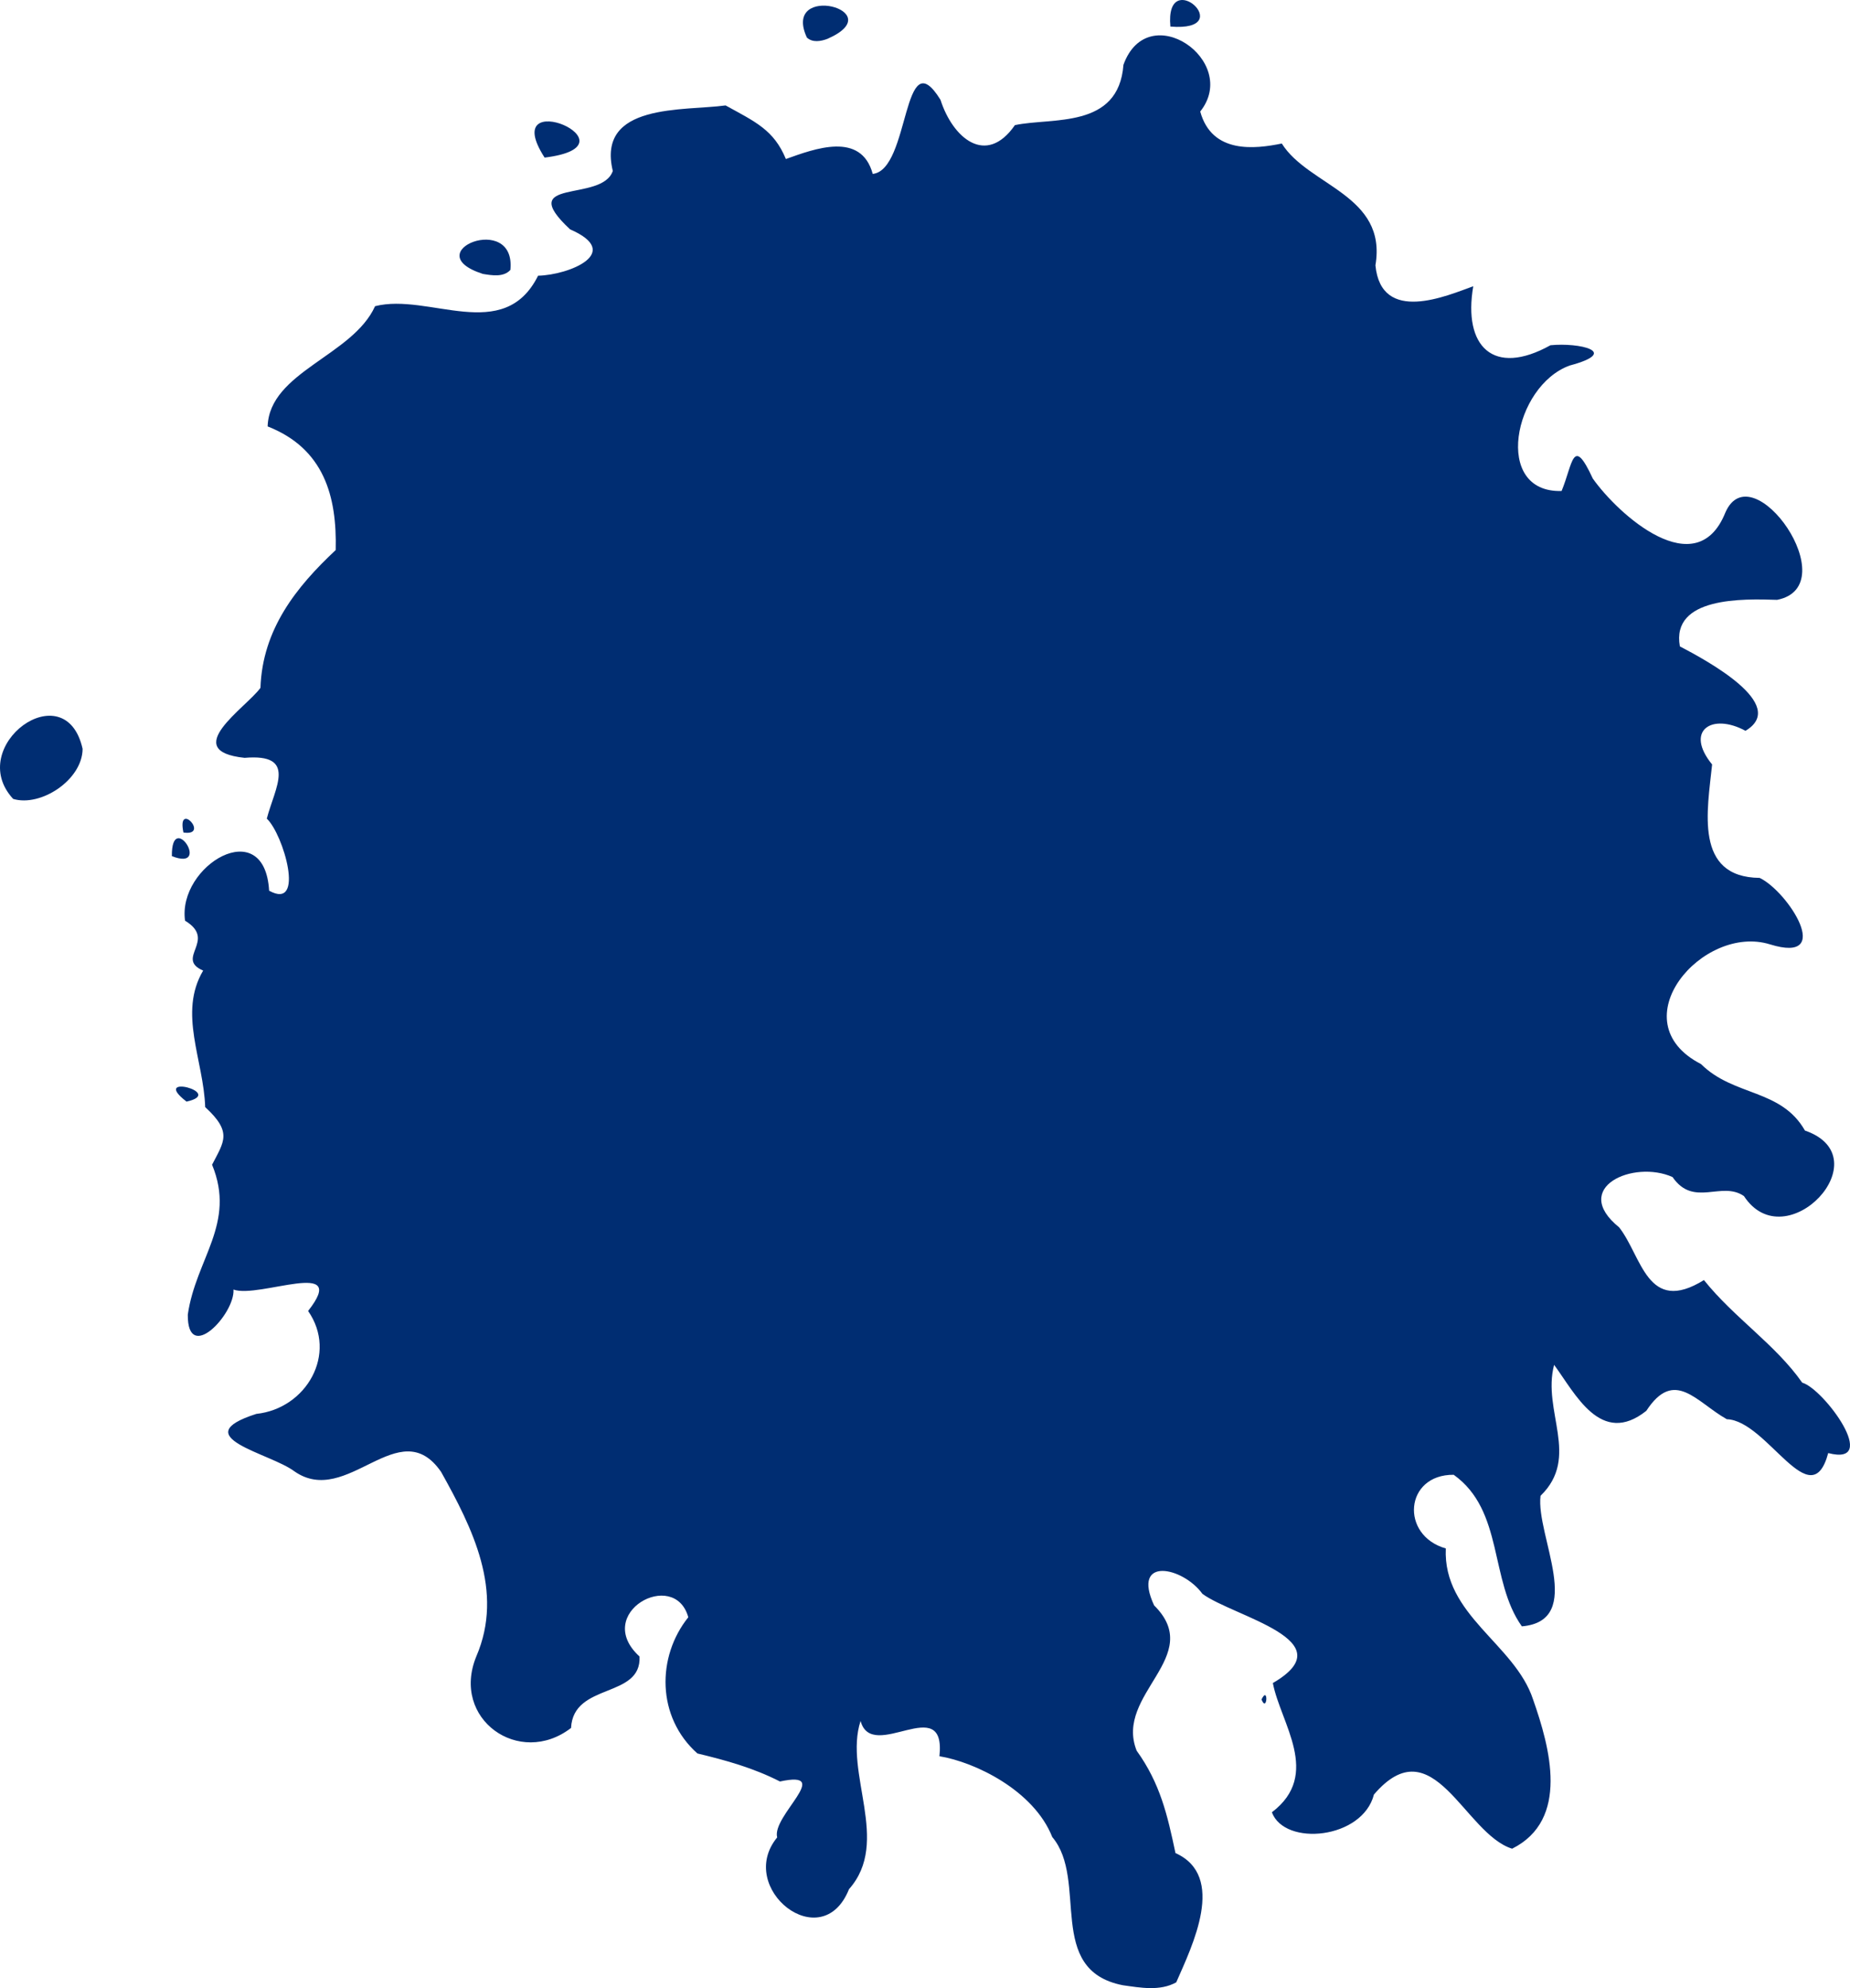 <?xml version="1.0" encoding="UTF-8" standalone="no"?>
<svg
   xmlns:dc="http://purl.org/dc/elements/1.1/"
   xmlns:cc="http://creativecommons.org/ns#"
   xmlns:rdf="http://www.w3.org/1999/02/22-rdf-syntax-ns#"
   xmlns:svg="http://www.w3.org/2000/svg"
   xmlns="http://www.w3.org/2000/svg"
   xmlns:sodipodi="http://sodipodi.sourceforge.net/DTD/sodipodi-0.dtd"
   xmlns:inkscape="http://www.inkscape.org/namespaces/inkscape"
   width="94.56mm"
   height="101.6mm"
   viewBox="0 0 94.56 101.6"
   version="1.1"
   id="svg8"
   inkscape:version="1.0.2 (e86c870879, 2021-01-15)"
   sodipodi:docname="Splat_29_2403_01.svg">
  <defs
     id="defs2" />
  <sodipodi:namedview
     id="base"
     pagecolor="#ffffff"
     bordercolor="#666666"
     borderopacity="1.0"
     inkscape:pageopacity="0.0"
     inkscape:pageshadow="2"
     inkscape:zoom="0.35"
     inkscape:cx="178.69673"
     inkscape:cy="191.99958"
     inkscape:document-units="mm"
     inkscape:current-layer="layer1"
     inkscape:document-rotation="0"
     showgrid="false"
     inkscape:window-width="2552"
     inkscape:window-height="1385"
     inkscape:window-x="0"
     inkscape:window-y="0"
     inkscape:window-maximized="1" />
  <g
     inkscape:label="Layer 1"
     inkscape:groupmode="layer"
     id="layer1"
     transform="translate(-58.553,-97.367)">
    <path
       style="fill:#002d72;stroke-width:0.408"
       d="m 115.944,198.821 c -3.976,-0.778 -1.741,-5.366 -3.606,-7.573 -0.942,-2.382 -3.948,-3.833 -5.767,-4.13 0.353,-3.331 -3.445,0.372 -4.031,-1.804 -0.872,2.663 1.569,6.164 -0.592,8.599 -1.388,3.475 -5.804,-0.055 -3.671,-2.646 -0.292,-1.104 2.921,-3.459 0.143,-2.858 -1.349,-0.69 -2.758,-1.082 -4.219,-1.432 -2.095,-1.861 -2.084,-4.947 -0.467,-6.961 -0.702,-2.536 -4.919,-0.212 -2.492,2.006 0.105,2.161 -3.38,1.312 -3.501,3.651 -2.641,2.034 -6.157,-0.46 -4.842,-3.656 1.436,-3.332 -0.206,-6.572 -1.798,-9.427 -2.146,-3.107 -4.796,1.867 -7.505,-0.035 -1.238,-0.931 -5.611,-1.757 -1.941,-2.932 2.557,-0.271 4.17,-3.069 2.646,-5.26 2.164,-2.746 -2.508,-0.62 -3.814,-1.094 0.08,1.252 -2.359,3.835 -2.335,1.28 0.412,-2.862 2.479,-4.65 1.241,-7.66 0.612,-1.188 1.047,-1.659 -0.352,-2.944 -0.08,-2.41 -1.39,-4.805 -0.104,-6.977 -1.46,-0.627 0.734,-1.545 -0.925,-2.549 -0.399,-2.811 4.067,-5.491 4.297,-1.533 1.872,1.032 0.729,-2.896 -0.119,-3.683 0.419,-1.603 1.576,-3.339 -1.135,-3.107 -3.366,-0.356 0.08,-2.563 0.811,-3.577 0.102,-2.993 1.831,-5.157 3.845,-7.041 0.07,-2.753 -0.601,-5.19 -3.478,-6.319 0.09,-2.789 4.341,-3.603 5.491,-6.144 2.741,-0.701 6.578,1.963 8.332,-1.558 1.571,-0.034 4.389,-1.171 1.634,-2.37 -2.867,-2.677 1.632,-1.349 2.185,-2.984 -0.839,-3.486 3.629,-3.055 5.765,-3.348 1.526,0.841 2.469,1.252 3.082,2.739 1.46,-0.522 3.845,-1.429 4.439,0.761 1.92,-0.202 1.505,-6.95 3.464,-3.787 0.615,1.93 2.322,3.428 3.804,1.294 1.896,-0.405 5.299,0.214 5.547,-3.082 1.254,-3.471 5.983,-0.202 3.925,2.387 0.598,2.177 2.795,1.916 4.169,1.635 1.365,2.178 5.396,2.618 4.786,6.224 0.293,3.035 3.664,1.549 5,1.07 -0.529,3.081 1.027,4.639 3.945,3.015 1.445,-0.148 3.622,0.332 0.985,1.036 -2.857,1.029 -3.959,6.516 -0.415,6.412 0.581,-1.403 0.565,-2.866 1.595,-0.637 1.317,1.861 5.295,5.425 6.774,1.743 1.361,-3.147 6.215,3.755 2.647,4.457 -1.725,-0.056 -5.428,-0.164 -4.97,2.378 1.317,0.691 5.594,2.979 3.354,4.314 -1.724,-0.931 -3.12,-0.01 -1.706,1.721 -0.24,2.333 -0.934,5.763 2.43,5.796 1.452,0.693 3.851,4.425 0.531,3.398 -3.436,-1.073 -7.753,3.944 -3.526,6.119 1.675,1.661 4.087,1.251 5.31,3.395 3.966,1.371 -0.984,6.607 -3.118,3.349 -1.142,-0.795 -2.573,0.597 -3.65,-0.973 -1.992,-0.895 -5.243,0.535 -2.729,2.571 1.166,1.485 1.432,4.492 4.334,2.694 1.538,1.924 3.655,3.29 5.023,5.242 1.103,0.311 4.033,4.299 1.329,3.599 -0.884,3.292 -3.116,-1.666 -5.183,-1.73 -1.556,-0.871 -2.675,-2.632 -4.114,-0.429 -2.327,1.851 -3.636,-0.892 -4.713,-2.349 -0.626,2.365 1.353,4.706 -0.694,6.692 -0.25,2.016 2.336,6.387 -0.955,6.671 -1.667,-2.341 -0.908,-5.906 -3.484,-7.746 -2.509,-0.021 -2.752,3.098 -0.403,3.765 -0.154,3.41 3.524,4.872 4.459,7.714 0.865,2.462 1.882,6.152 -1.069,7.63 -2.453,-0.763 -4.032,-6.305 -7.064,-2.768 -0.582,2.282 -4.562,2.667 -5.216,0.907 2.556,-1.936 0.437,-4.562 0.05,-6.605 3.748,-2.177 -1.987,-3.379 -3.599,-4.557 -1.004,-1.388 -3.641,-1.935 -2.47,0.59 2.639,2.612 -2.049,4.526 -0.893,7.424 1.203,1.674 1.573,3.284 1.984,5.232 2.618,1.179 0.859,4.735 0.04,6.606 -0.833,0.464 -1.838,0.273 -2.73,0.149 z m 7.089,-14.604 c 0.364,-0.75 0.293,0.723 0,0 z M 68.087,153.664 c -1.912,-1.476 2.039,-0.45 0,0 z m -0.749,-12.544 c -0.03,-2.417 2.062,0.807 0,0 z m 0.591,-1.208 c -0.351,-1.673 1.383,0.203 0,0 z m -8.703,-1.717 c -2.49,-2.69 2.668,-6.492 3.549,-2.559 -0.01,1.593 -2.147,2.982 -3.549,2.559 z m 24.01,-26.829 c -3.453,-1.109 1.706,-3.207 1.404,-0.204 -0.355,0.387 -0.956,0.276 -1.404,0.204 z m 3.154,-5.945 c -2.472,-3.829 5.035,-0.624 0,0 z m 13.404,-6.137 c -1.308,-2.848 4.371,-1.39 1.055,0.067 -0.328,0.126 -0.768,0.208 -1.055,-0.067 z m 18.582,-0.559 c -0.295,-3.195 3.55,0.285 0,0 z"
       id="path1015-6-5-5-6-8-0-4"
       inkscape:connector-curvature="0" />
  </g>
</svg>
